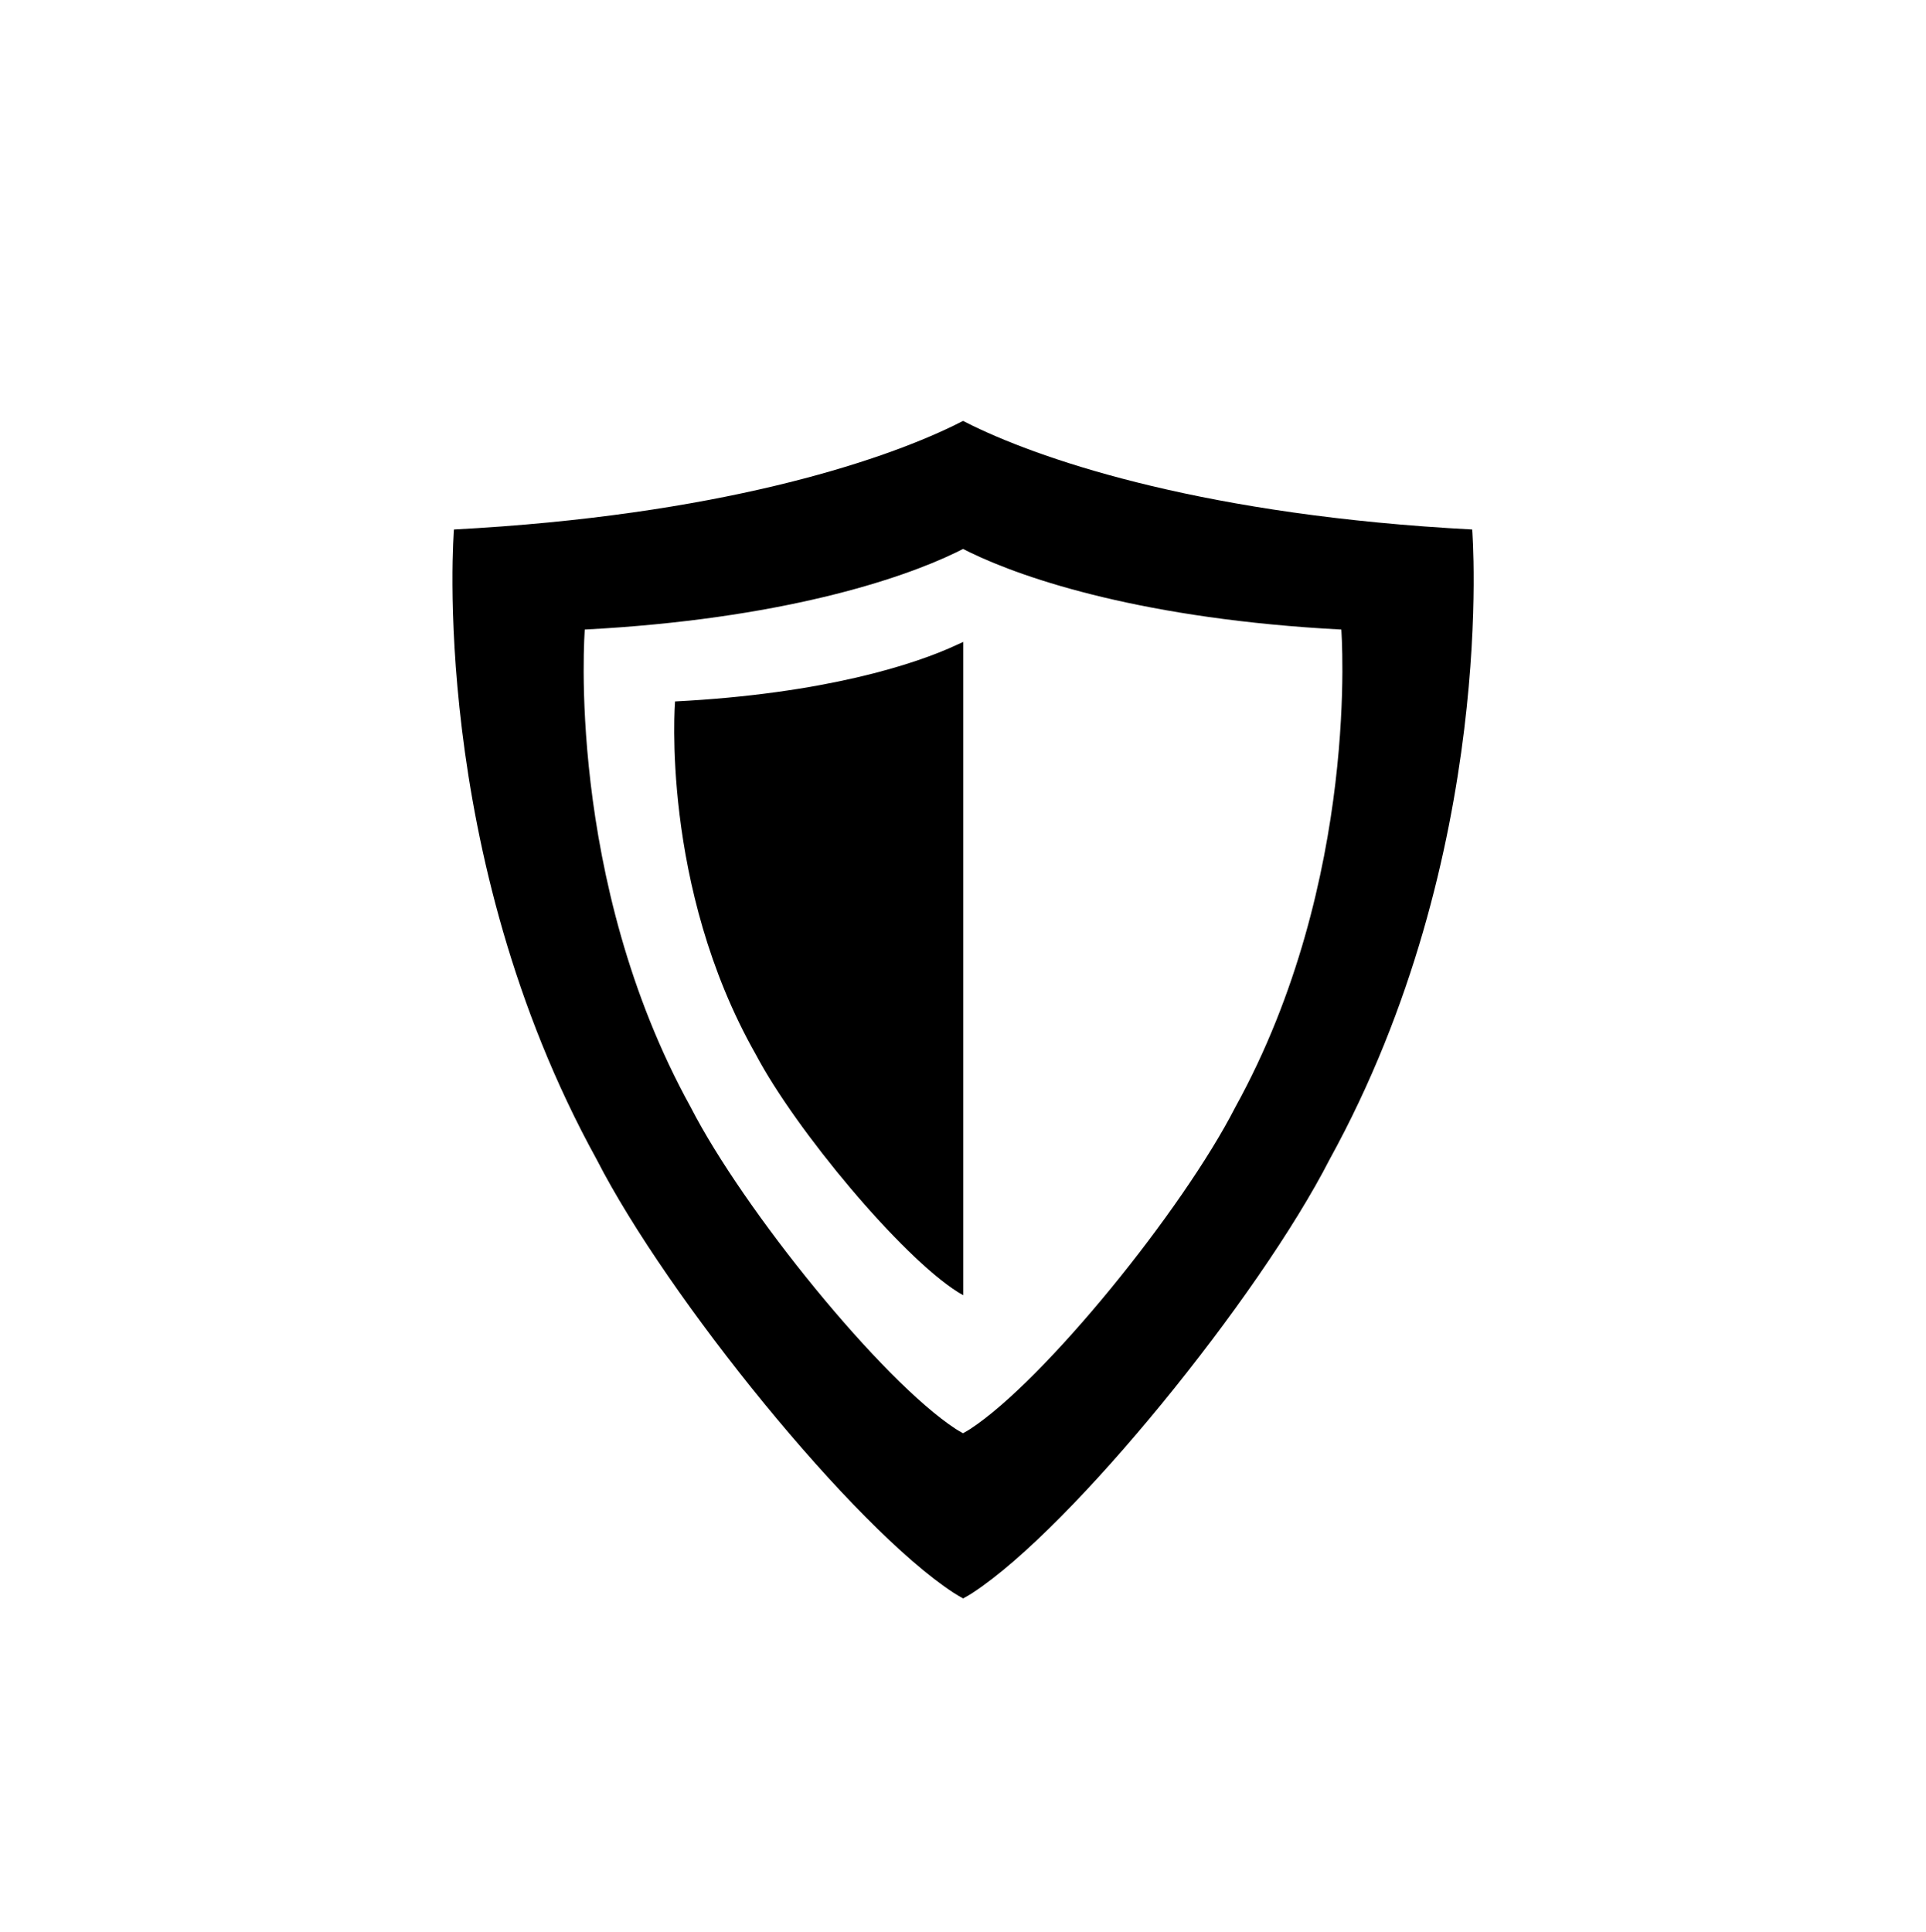 <svg xmlns="http://www.w3.org/2000/svg" viewBox="0 0 300 301"><path d="M229.31 82.48c-41-2.15-66.17-10.52-77.8-16.16l-1.5-.75-1.5.75c-11.63 5.64-36.83 14-77.8 16.16 0 0-4.09 50.35 22.23 98.14 11 21.5 40 57.31 55.58 67.49.53.34 1 .61 1.5.89.49-.28 1-.55 1.5-.89 15.56-10.18 44.57-46 55.58-67.49 26.3-47.79 22.21-98.14 22.21-98.14zm-36.9 90c-8.18 16-29.73 42.57-41.29 50.13-.39.26-.75.45-1.12.66-.37-.21-.73-.41-1.12-.66-11.56-7.56-33.11-34.16-41.29-50.13C88 137 91.09 98.07 91.09 98.07c30.44-1.6 49.16-7.82 57.8-12l1.12-.56 1.12.56c8.64 4.19 27.36 10.41 57.8 12-.02 0 3.07 38.93-16.53 74.43z" /><path d="M149.15 100.4c-6.58 3.1-20.85 7.69-44 8.87 0 0-2.32 28.75 12.58 55 6.23 11.8 22.65 31.44 31.46 37 .3.19.57.33.85.49V100z" /></svg>